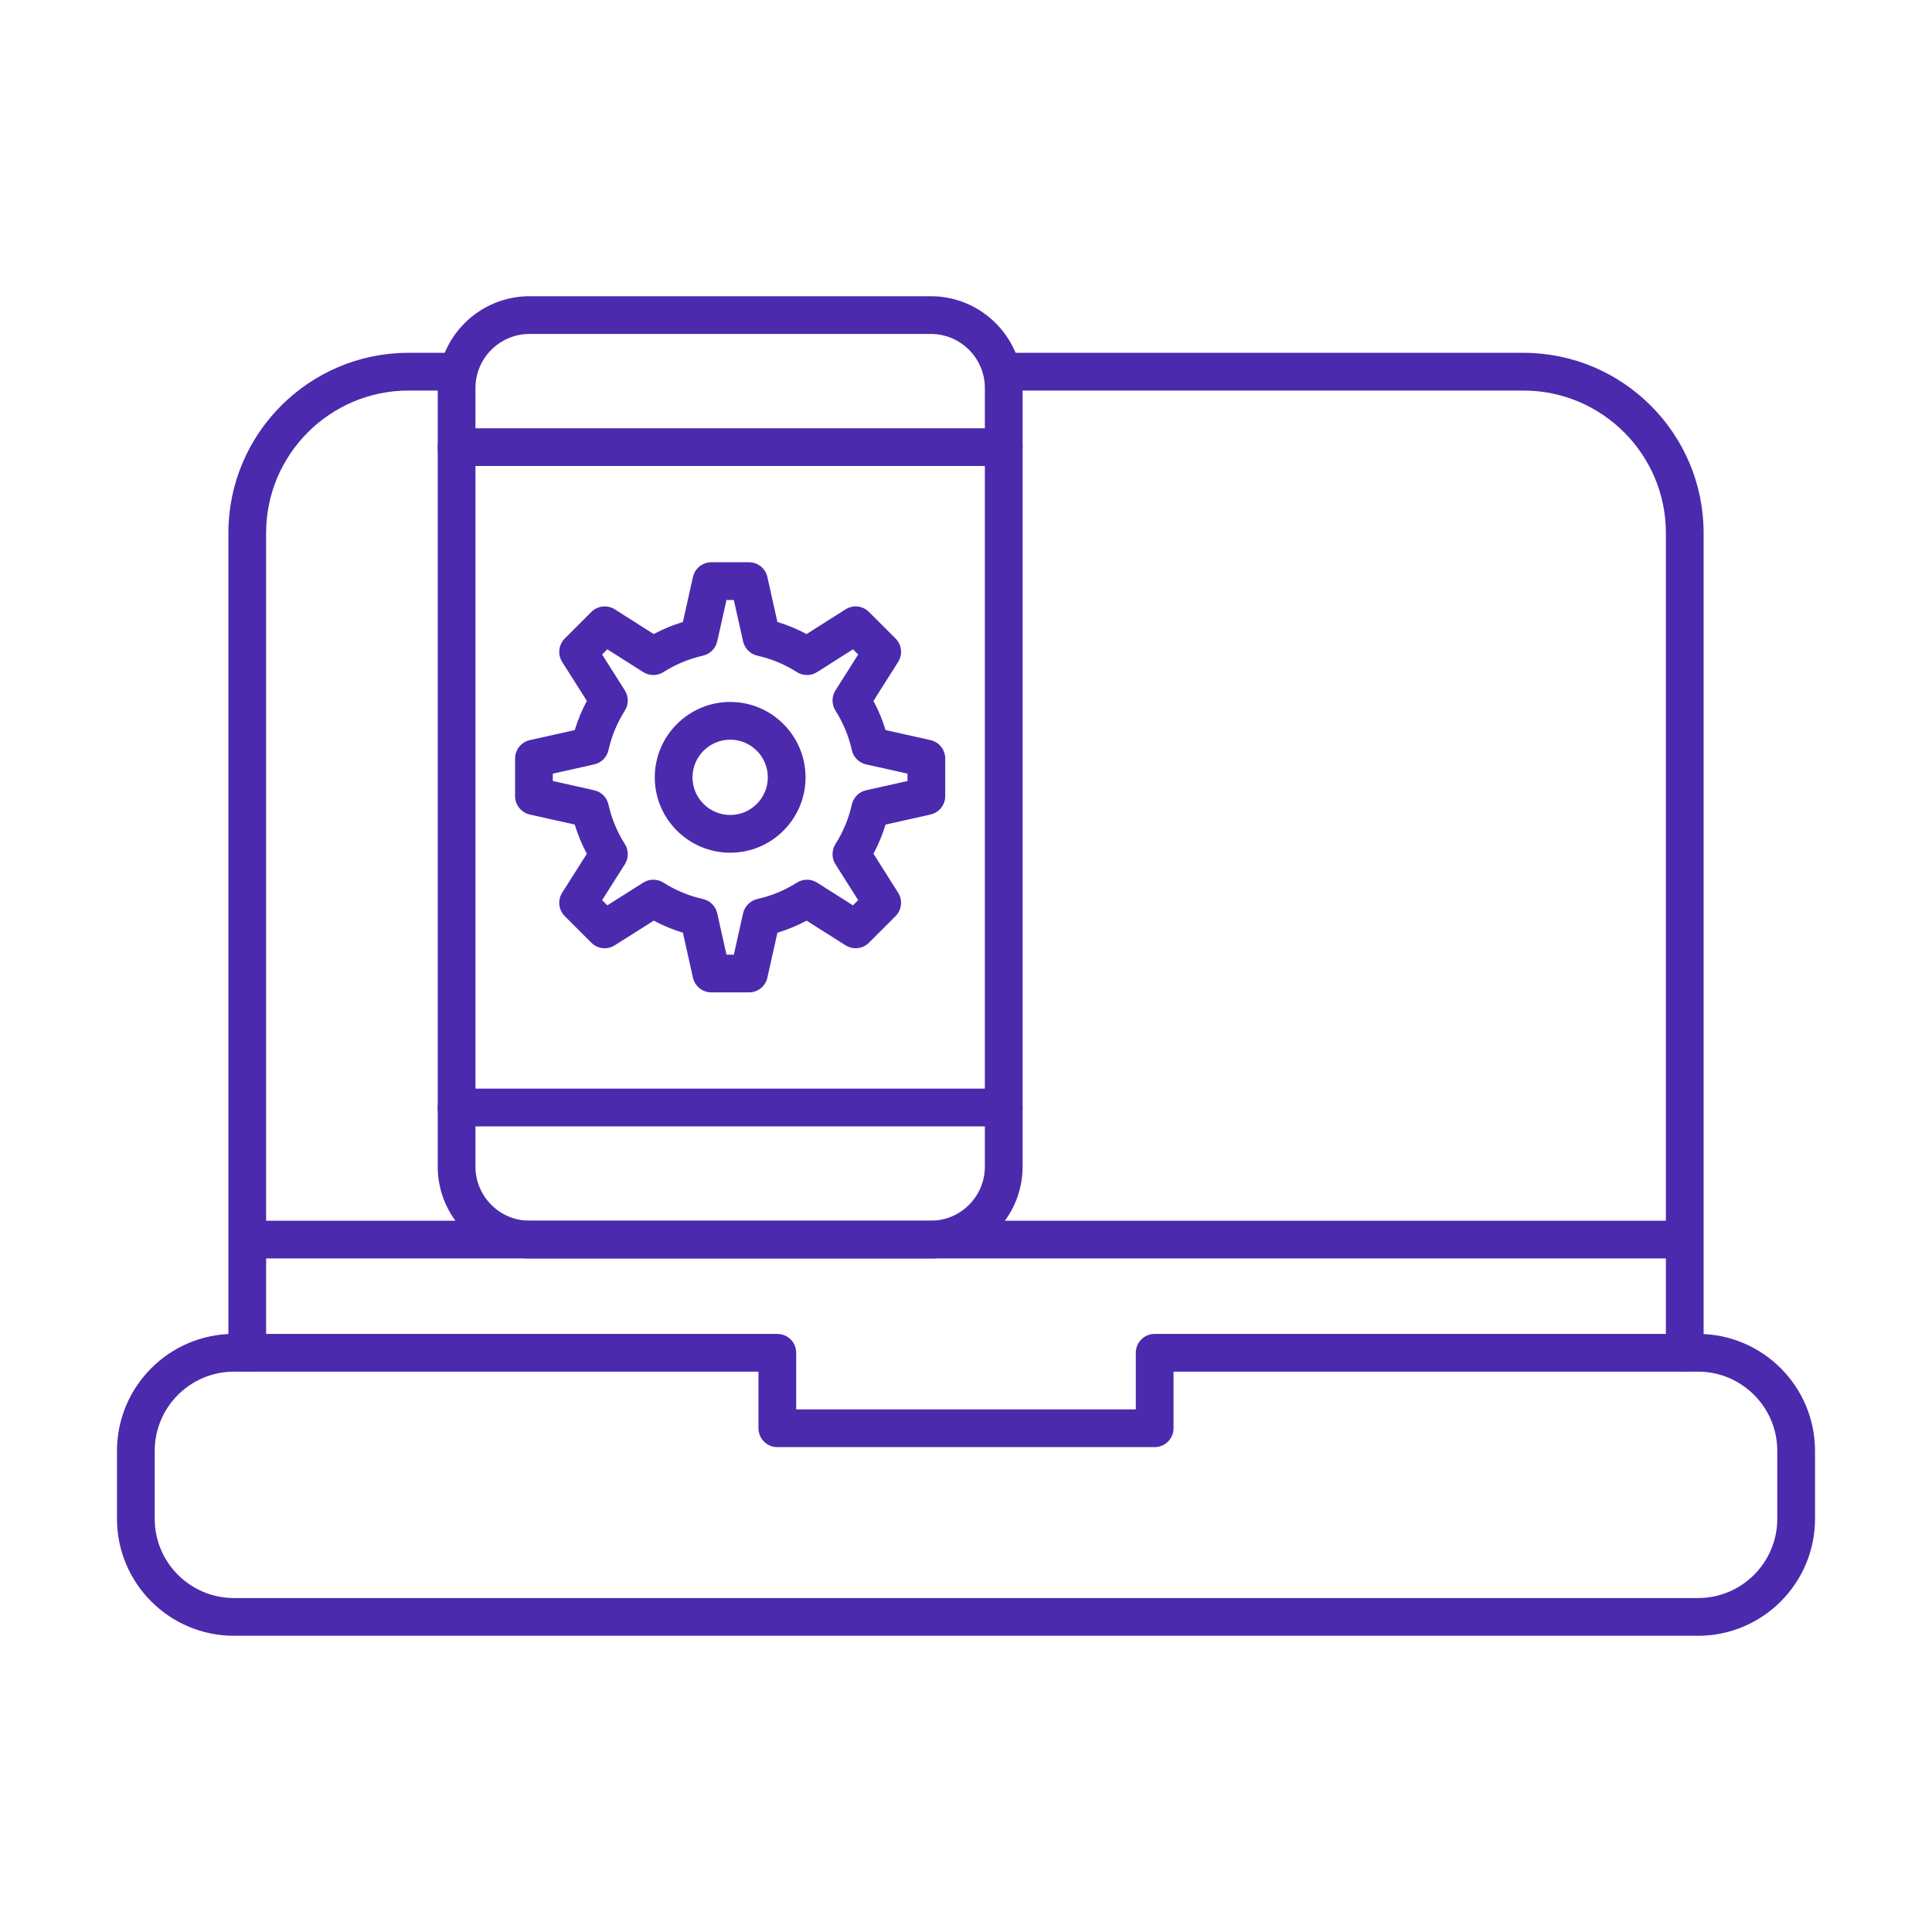 <?xml version="1.0" encoding="UTF-8"?>
<!-- Uploaded to: SVG Repo, www.svgrepo.com, Transformed by: SVG Repo Mixer Tools -->
<svg xmlns="http://www.w3.org/2000/svg" xmlns:xlink="http://www.w3.org/1999/xlink" fill="#4b2aad" width="100px" height="100px" viewBox="0 0 512 512" version="1.1" xml:space="preserve">

<g id="SVGRepo_bgCarrier" stroke-width="0"></g>

<g id="SVGRepo_tracerCarrier" stroke-linecap="round" stroke-linejoin="round"></g>

<g id="SVGRepo_iconCarrier"> <g id="_x31_7_x2C__Responsive_x2C__adaptive_x2C__device_x2C__laptop_x2C__multi"> <g id="XMLID_858_"> <g id="XMLID_101_"> <path d="M198.483,262.997h-9.966c-2.341,0-4.369-1.625-4.88-3.91l-2.659-11.903 c-2.667-0.81-5.25-1.882-7.728-3.206l-10.329,6.54c-1.977,1.251-4.557,0.965-6.21-0.689l-7.04-7.04 c-1.654-1.654-1.94-4.234-0.689-6.21l6.536-10.324c-1.321-2.468-2.392-5.054-3.204-7.733l-11.902-2.659 c-2.285-0.511-3.91-2.539-3.91-4.88v-9.966c0-2.341,1.625-4.369,3.91-4.88l11.903-2.659c0.81-2.667,1.882-5.25,3.206-7.728 l-6.54-10.329c-1.251-1.977-0.965-4.556,0.689-6.21l7.04-7.04c1.656-1.655,4.239-1.94,6.215-0.686l10.32,6.551 c2.456-1.315,5.04-2.389,7.729-3.211l2.661-11.913c0.511-2.285,2.539-3.91,4.88-3.91h9.966c2.341,0,4.369,1.625,4.88,3.91 l2.661,11.913c2.69,0.822,5.274,1.896,7.729,3.211l10.32-6.551c1.977-1.255,4.56-0.971,6.215,0.686l7.04,7.04 c1.654,1.654,1.94,4.234,0.689,6.21l-6.54,10.329c1.324,2.478,2.396,5.061,3.206,7.728l11.903,2.659 c2.285,0.511,3.91,2.539,3.91,4.88v9.966c0,2.341-1.625,4.369-3.91,4.88l-11.903,2.659c-0.81,2.667-1.882,5.25-3.206,7.728 l6.54,10.329c1.251,1.977,0.965,4.556-0.689,6.21l-7.04,7.04c-1.654,1.654-4.235,1.939-6.21,0.689l-10.324-6.536 c-2.468,1.321-5.054,2.392-7.733,3.204l-2.659,11.902C202.852,261.372,200.824,262.997,198.483,262.997z M192.523,252.997h1.953 l2.449-10.962c0.423-1.893,1.902-3.37,3.795-3.791c3.722-0.827,7.24-2.285,10.456-4.332c1.635-1.04,3.723-1.042,5.359-0.006 l9.511,6.022l1.381-1.381l-6.022-9.511c-1.034-1.633-1.034-3.715-0.001-5.348c2.059-3.254,3.518-6.776,4.339-10.468 c0.421-1.893,1.898-3.372,3.791-3.795l10.962-2.449v-1.953l-10.962-2.449c-1.893-0.423-3.37-1.902-3.791-3.795 c-0.821-3.692-2.28-7.214-4.339-10.468c-1.033-1.633-1.033-3.715,0.001-5.348l6.022-9.511l-1.378-1.377l-9.51,6.037 c-1.64,1.041-3.734,1.038-5.371-0.007c-3.185-2.034-6.708-3.499-10.473-4.354c-1.882-0.428-3.351-1.901-3.771-3.786 l-2.449-10.962h-1.953l-2.449,10.962c-0.421,1.884-1.889,3.358-3.771,3.786c-3.765,0.856-7.289,2.321-10.473,4.354 c-1.638,1.045-3.732,1.048-5.371,0.007l-9.51-6.037l-1.378,1.377l6.022,9.511c1.034,1.633,1.034,3.715,0.001,5.348 c-2.059,3.254-3.518,6.776-4.339,10.468c-0.421,1.893-1.898,3.372-3.791,3.795l-10.962,2.449v1.953l10.962,2.449 c1.893,0.423,3.37,1.902,3.791,3.795c0.827,3.722,2.285,7.24,4.332,10.456c1.04,1.634,1.042,3.722,0.006,5.359l-6.022,9.511 l1.381,1.381l9.511-6.022c1.634-1.033,3.715-1.033,5.348-0.001c3.254,2.059,6.776,3.518,10.468,4.339 c1.893,0.421,3.372,1.898,3.795,3.791L192.523,252.997z" id="XMLID_507_"></path> </g> <g id="XMLID_100_"> <path d="M193.517,225.977c-11.024,0-19.994-8.954-19.994-19.96c0-11.024,8.969-19.994,19.994-19.994 c11.006,0,19.96,8.969,19.96,19.994C213.477,217.023,204.523,225.977,193.517,225.977z M193.517,196.023 c-5.511,0-9.994,4.483-9.994,9.994c0,5.492,4.483,9.96,9.994,9.96c5.492,0,9.96-4.468,9.96-9.96 C203.477,200.506,199.009,196.023,193.517,196.023z" id="XMLID_504_"></path> </g> <g id="XMLID_99_"> <path d="M246.667,333.5H140.333c-13.417,0-24.333-10.916-24.333-24.333V102.833 c0-13.417,10.916-24.333,24.333-24.333h106.333C260.084,78.5,271,89.416,271,102.833v206.333 C271,322.584,260.084,333.5,246.667,333.5z M140.333,88.5C132.43,88.5,126,94.93,126,102.833v206.333 c0,7.903,6.43,14.333,14.333,14.333h106.333c7.903,0,14.333-6.43,14.333-14.333V102.833c0-7.903-6.43-14.333-14.333-14.333 H140.333z" id="XMLID_501_"></path> </g> <g id="XMLID_98_"> <path d="M450,433.5H62c-17.093,0-31-13.906-31-31v-18c0-17.094,13.907-31,31-31h144c2.761,0,5,2.238,5,5v15h90 v-15c0-2.762,2.238-5,5-5h144c17.094,0,31,13.906,31,31v18C481,419.594,467.094,433.5,450,433.5z M62,363.5 c-11.58,0-21,9.421-21,21v18c0,11.579,9.42,21,21,21h388c11.579,0,21-9.421,21-21v-18c0-11.579-9.421-21-21-21H311v15 c0,2.762-2.238,5-5,5H206c-2.761,0-5-2.238-5-5v-15H62z" id="XMLID_498_"></path> </g> <g id="XMLID_97_"> <path d="M446.477,363.5c-2.762,0-5-2.238-5-5V141.238c0-20.809-16.93-37.738-37.738-37.738H266 c-2.762,0-5-2.239-5-5s2.238-5,5-5h137.738c26.323,0,47.738,21.416,47.738,47.738V358.5 C451.477,361.262,449.238,363.5,446.477,363.5z" id="XMLID_497_"></path> </g> <g id="XMLID_96_"> <path d="M65.524,363.5c-2.761,0-5-2.238-5-5V141.238c0-26.323,21.415-47.738,47.738-47.738H121 c2.761,0,5,2.239,5,5s-2.239,5-5,5h-12.738c-20.809,0-37.738,16.929-37.738,37.738V358.5 C70.524,361.262,68.285,363.5,65.524,363.5z" id="XMLID_496_"></path> </g> <g id="XMLID_95_"> <path d="M445.091,333.5H66.909c-2.761,0-5-2.238-5-5s2.239-5,5-5h378.182c2.762,0,5,2.238,5,5 S447.853,333.5,445.091,333.5z" id="XMLID_495_"></path> </g> <g id="XMLID_94_"> <path d="M266,298.5H121c-2.761,0-5-2.238-5-5s2.239-5,5-5h145c2.762,0,5,2.238,5,5S268.762,298.5,266,298.5z" id="XMLID_494_"></path> </g> <g id="XMLID_93_"> <path d="M266,123.5H121c-2.761,0-5-2.239-5-5s2.239-5,5-5h145c2.762,0,5,2.239,5,5S268.762,123.5,266,123.5z" id="XMLID_493_"></path> </g> </g> </g> <g id="Layer_1"></g> </g>

</svg>
